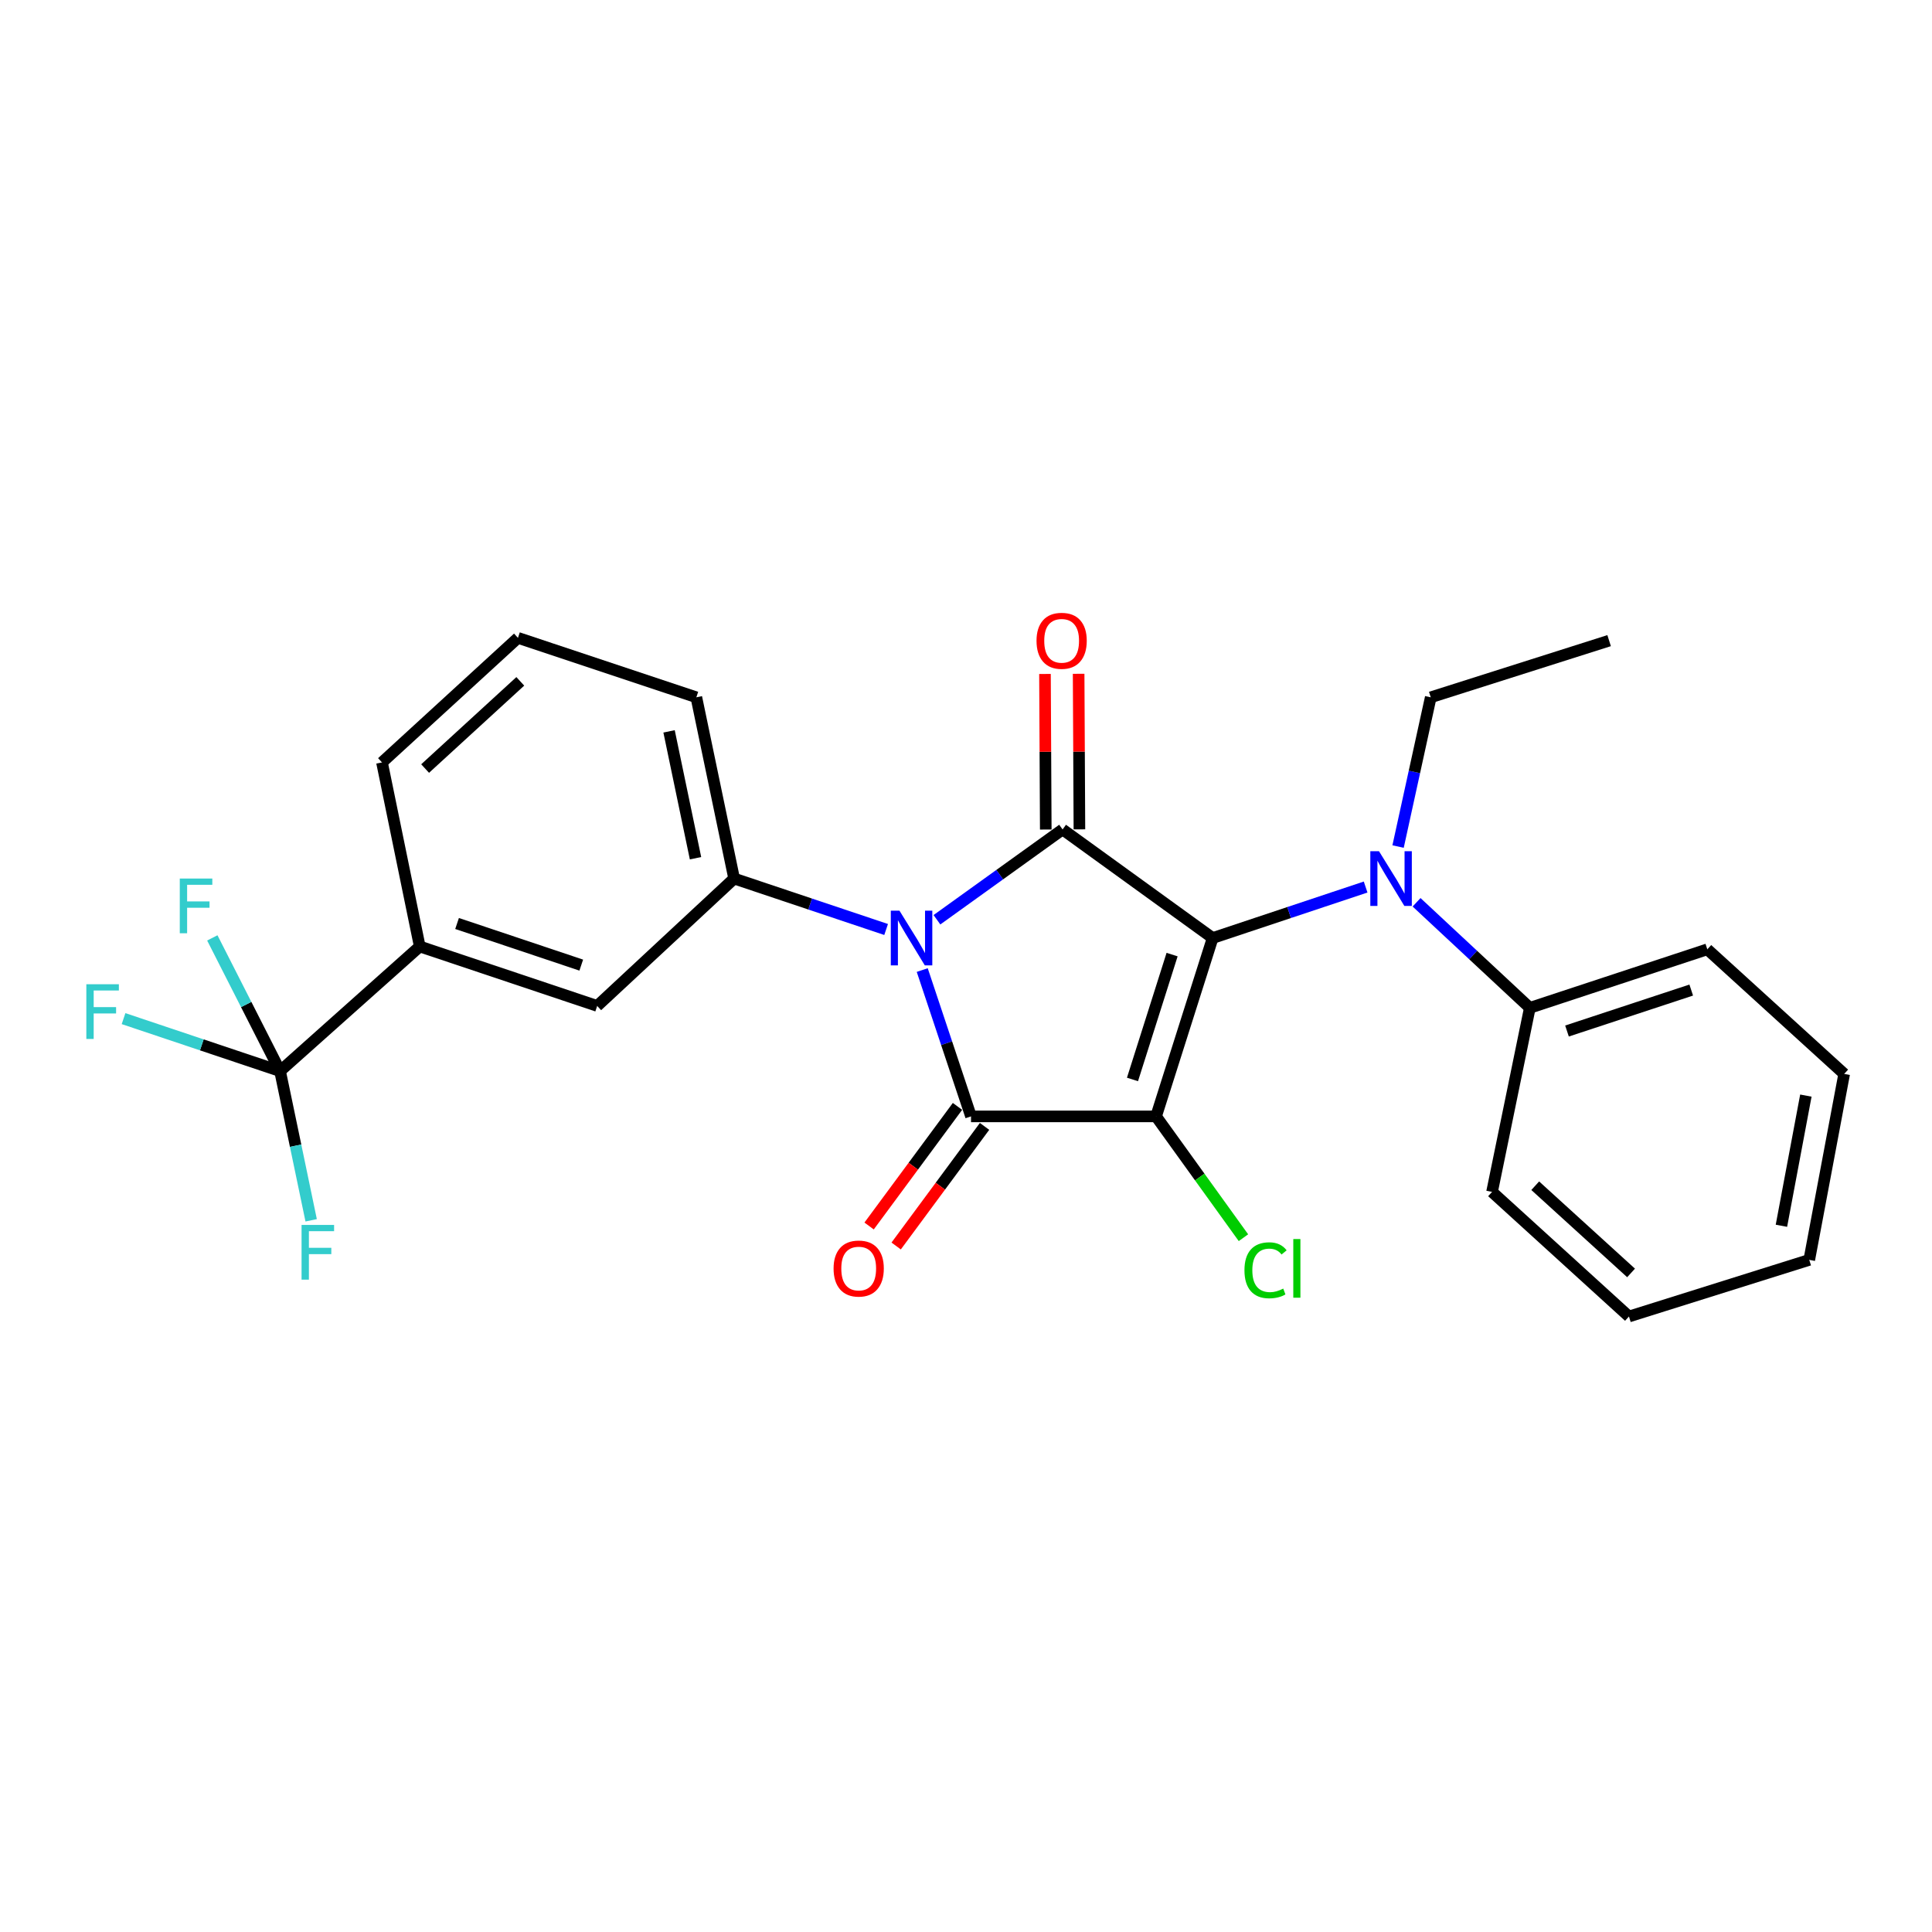 <?xml version='1.0' encoding='iso-8859-1'?>
<svg version='1.1' baseProfile='full'
              xmlns='http://www.w3.org/2000/svg'
                      xmlns:rdkit='http://www.rdkit.org/xml'
                      xmlns:xlink='http://www.w3.org/1999/xlink'
                  xml:space='preserve'
width='1000px' height='1000px' viewBox='0 0 1000 1000'>
<!-- END OF HEADER -->
<rect style='opacity:1.0;fill:#FFFFFF;stroke:none' width='1000' height='1000' x='0' y='0'> </rect>
<path class='bond-0' d='M 627.671,485.515 L 598.379,577.842' style='fill:none;fill-rule:evenodd;stroke:#000000;stroke-width:6px;stroke-linecap:butt;stroke-linejoin:miter;stroke-opacity:1' />
<path class='bond-0' d='M 606.675,494.096 L 586.17,558.725' style='fill:none;fill-rule:evenodd;stroke:#000000;stroke-width:6px;stroke-linecap:butt;stroke-linejoin:miter;stroke-opacity:1' />
<path class='bond-2' d='M 627.671,485.515 L 549.995,429.321' style='fill:none;fill-rule:evenodd;stroke:#000000;stroke-width:6px;stroke-linecap:butt;stroke-linejoin:miter;stroke-opacity:1' />
<path class='bond-5' d='M 627.671,485.515 L 667.258,472.319' style='fill:none;fill-rule:evenodd;stroke:#000000;stroke-width:6px;stroke-linecap:butt;stroke-linejoin:miter;stroke-opacity:1' />
<path class='bond-5' d='M 667.258,472.319 L 706.844,459.124' style='fill:none;fill-rule:evenodd;stroke:#0000FF;stroke-width:6px;stroke-linecap:butt;stroke-linejoin:miter;stroke-opacity:1' />
<path class='bond-3' d='M 598.379,577.842 L 502.598,577.842' style='fill:none;fill-rule:evenodd;stroke:#000000;stroke-width:6px;stroke-linecap:butt;stroke-linejoin:miter;stroke-opacity:1' />
<path class='bond-11' d='M 598.379,577.842 L 620.993,609.236' style='fill:none;fill-rule:evenodd;stroke:#000000;stroke-width:6px;stroke-linecap:butt;stroke-linejoin:miter;stroke-opacity:1' />
<path class='bond-11' d='M 620.993,609.236 L 643.606,640.63' style='fill:none;fill-rule:evenodd;stroke:#00CC00;stroke-width:6px;stroke-linecap:butt;stroke-linejoin:miter;stroke-opacity:1' />
<path class='bond-1' d='M 484.963,476.065 L 517.479,452.693' style='fill:none;fill-rule:evenodd;stroke:#0000FF;stroke-width:6px;stroke-linecap:butt;stroke-linejoin:miter;stroke-opacity:1' />
<path class='bond-1' d='M 517.479,452.693 L 549.995,429.321' style='fill:none;fill-rule:evenodd;stroke:#000000;stroke-width:6px;stroke-linecap:butt;stroke-linejoin:miter;stroke-opacity:1' />
<path class='bond-4' d='M 458.655,481.103 L 419.319,467.918' style='fill:none;fill-rule:evenodd;stroke:#0000FF;stroke-width:6px;stroke-linecap:butt;stroke-linejoin:miter;stroke-opacity:1' />
<path class='bond-4' d='M 419.319,467.918 L 379.983,454.733' style='fill:none;fill-rule:evenodd;stroke:#000000;stroke-width:6px;stroke-linecap:butt;stroke-linejoin:miter;stroke-opacity:1' />
<path class='bond-26' d='M 477.348,502.108 L 489.973,539.975' style='fill:none;fill-rule:evenodd;stroke:#0000FF;stroke-width:6px;stroke-linecap:butt;stroke-linejoin:miter;stroke-opacity:1' />
<path class='bond-26' d='M 489.973,539.975 L 502.598,577.842' style='fill:none;fill-rule:evenodd;stroke:#000000;stroke-width:6px;stroke-linecap:butt;stroke-linejoin:miter;stroke-opacity:1' />
<path class='bond-10' d='M 558.704,429.277 L 558.501,389.016' style='fill:none;fill-rule:evenodd;stroke:#000000;stroke-width:6px;stroke-linecap:butt;stroke-linejoin:miter;stroke-opacity:1' />
<path class='bond-10' d='M 558.501,389.016 L 558.298,348.754' style='fill:none;fill-rule:evenodd;stroke:#FF0000;stroke-width:6px;stroke-linecap:butt;stroke-linejoin:miter;stroke-opacity:1' />
<path class='bond-10' d='M 541.286,429.365 L 541.083,389.104' style='fill:none;fill-rule:evenodd;stroke:#000000;stroke-width:6px;stroke-linecap:butt;stroke-linejoin:miter;stroke-opacity:1' />
<path class='bond-10' d='M 541.083,389.104 L 540.88,348.842' style='fill:none;fill-rule:evenodd;stroke:#FF0000;stroke-width:6px;stroke-linecap:butt;stroke-linejoin:miter;stroke-opacity:1' />
<path class='bond-9' d='M 495.594,572.665 L 472.719,603.619' style='fill:none;fill-rule:evenodd;stroke:#000000;stroke-width:6px;stroke-linecap:butt;stroke-linejoin:miter;stroke-opacity:1' />
<path class='bond-9' d='M 472.719,603.619 L 449.845,634.573' style='fill:none;fill-rule:evenodd;stroke:#FF0000;stroke-width:6px;stroke-linecap:butt;stroke-linejoin:miter;stroke-opacity:1' />
<path class='bond-9' d='M 509.602,583.018 L 486.728,613.971' style='fill:none;fill-rule:evenodd;stroke:#000000;stroke-width:6px;stroke-linecap:butt;stroke-linejoin:miter;stroke-opacity:1' />
<path class='bond-9' d='M 486.728,613.971 L 463.853,644.925' style='fill:none;fill-rule:evenodd;stroke:#FF0000;stroke-width:6px;stroke-linecap:butt;stroke-linejoin:miter;stroke-opacity:1' />
<path class='bond-8' d='M 379.983,454.733 L 309.1,520.671' style='fill:none;fill-rule:evenodd;stroke:#000000;stroke-width:6px;stroke-linecap:butt;stroke-linejoin:miter;stroke-opacity:1' />
<path class='bond-16' d='M 379.983,454.733 L 360.426,360.925' style='fill:none;fill-rule:evenodd;stroke:#000000;stroke-width:6px;stroke-linecap:butt;stroke-linejoin:miter;stroke-opacity:1' />
<path class='bond-16' d='M 359.997,444.216 L 346.308,378.551' style='fill:none;fill-rule:evenodd;stroke:#000000;stroke-width:6px;stroke-linecap:butt;stroke-linejoin:miter;stroke-opacity:1' />
<path class='bond-12' d='M 733.212,467.027 L 762.525,494.343' style='fill:none;fill-rule:evenodd;stroke:#0000FF;stroke-width:6px;stroke-linecap:butt;stroke-linejoin:miter;stroke-opacity:1' />
<path class='bond-12' d='M 762.525,494.343 L 791.839,521.658' style='fill:none;fill-rule:evenodd;stroke:#000000;stroke-width:6px;stroke-linecap:butt;stroke-linejoin:miter;stroke-opacity:1' />
<path class='bond-17' d='M 723.643,438.172 L 732.097,399.549' style='fill:none;fill-rule:evenodd;stroke:#0000FF;stroke-width:6px;stroke-linecap:butt;stroke-linejoin:miter;stroke-opacity:1' />
<path class='bond-17' d='M 732.097,399.549 L 740.552,360.925' style='fill:none;fill-rule:evenodd;stroke:#000000;stroke-width:6px;stroke-linecap:butt;stroke-linejoin:miter;stroke-opacity:1' />
<path class='bond-6' d='M 144.961,554.404 L 217.267,489.898' style='fill:none;fill-rule:evenodd;stroke:#000000;stroke-width:6px;stroke-linecap:butt;stroke-linejoin:miter;stroke-opacity:1' />
<path class='bond-13' d='M 144.961,554.404 L 104.456,540.821' style='fill:none;fill-rule:evenodd;stroke:#000000;stroke-width:6px;stroke-linecap:butt;stroke-linejoin:miter;stroke-opacity:1' />
<path class='bond-13' d='M 104.456,540.821 L 63.95,527.238' style='fill:none;fill-rule:evenodd;stroke:#33CCCC;stroke-width:6px;stroke-linecap:butt;stroke-linejoin:miter;stroke-opacity:1' />
<path class='bond-14' d='M 144.961,554.404 L 153.009,593.016' style='fill:none;fill-rule:evenodd;stroke:#000000;stroke-width:6px;stroke-linecap:butt;stroke-linejoin:miter;stroke-opacity:1' />
<path class='bond-14' d='M 153.009,593.016 L 161.058,631.628' style='fill:none;fill-rule:evenodd;stroke:#33CCCC;stroke-width:6px;stroke-linecap:butt;stroke-linejoin:miter;stroke-opacity:1' />
<path class='bond-15' d='M 144.961,554.404 L 127.428,519.926' style='fill:none;fill-rule:evenodd;stroke:#000000;stroke-width:6px;stroke-linecap:butt;stroke-linejoin:miter;stroke-opacity:1' />
<path class='bond-15' d='M 127.428,519.926 L 109.894,485.448' style='fill:none;fill-rule:evenodd;stroke:#33CCCC;stroke-width:6px;stroke-linecap:butt;stroke-linejoin:miter;stroke-opacity:1' />
<path class='bond-7' d='M 217.267,489.898 L 309.1,520.671' style='fill:none;fill-rule:evenodd;stroke:#000000;stroke-width:6px;stroke-linecap:butt;stroke-linejoin:miter;stroke-opacity:1' />
<path class='bond-7' d='M 236.576,477.998 L 300.859,499.539' style='fill:none;fill-rule:evenodd;stroke:#000000;stroke-width:6px;stroke-linecap:butt;stroke-linejoin:miter;stroke-opacity:1' />
<path class='bond-28' d='M 217.267,489.898 L 197.719,394.63' style='fill:none;fill-rule:evenodd;stroke:#000000;stroke-width:6px;stroke-linecap:butt;stroke-linejoin:miter;stroke-opacity:1' />
<path class='bond-20' d='M 791.839,521.658 L 883.701,491.369' style='fill:none;fill-rule:evenodd;stroke:#000000;stroke-width:6px;stroke-linecap:butt;stroke-linejoin:miter;stroke-opacity:1' />
<path class='bond-20' d='M 811.073,533.657 L 875.376,512.455' style='fill:none;fill-rule:evenodd;stroke:#000000;stroke-width:6px;stroke-linecap:butt;stroke-linejoin:miter;stroke-opacity:1' />
<path class='bond-21' d='M 791.839,521.658 L 772.282,616.936' style='fill:none;fill-rule:evenodd;stroke:#000000;stroke-width:6px;stroke-linecap:butt;stroke-linejoin:miter;stroke-opacity:1' />
<path class='bond-19' d='M 360.426,360.925 L 268.089,330.153' style='fill:none;fill-rule:evenodd;stroke:#000000;stroke-width:6px;stroke-linecap:butt;stroke-linejoin:miter;stroke-opacity:1' />
<path class='bond-22' d='M 740.552,360.925 L 832.878,331.595' style='fill:none;fill-rule:evenodd;stroke:#000000;stroke-width:6px;stroke-linecap:butt;stroke-linejoin:miter;stroke-opacity:1' />
<path class='bond-18' d='M 197.719,394.63 L 268.089,330.153' style='fill:none;fill-rule:evenodd;stroke:#000000;stroke-width:6px;stroke-linecap:butt;stroke-linejoin:miter;stroke-opacity:1' />
<path class='bond-18' d='M 220.042,397.801 L 269.301,352.667' style='fill:none;fill-rule:evenodd;stroke:#000000;stroke-width:6px;stroke-linecap:butt;stroke-linejoin:miter;stroke-opacity:1' />
<path class='bond-23' d='M 883.701,491.369 L 954.545,555.856' style='fill:none;fill-rule:evenodd;stroke:#000000;stroke-width:6px;stroke-linecap:butt;stroke-linejoin:miter;stroke-opacity:1' />
<path class='bond-24' d='M 772.282,616.936 L 843.146,681.422' style='fill:none;fill-rule:evenodd;stroke:#000000;stroke-width:6px;stroke-linecap:butt;stroke-linejoin:miter;stroke-opacity:1' />
<path class='bond-24' d='M 794.635,613.726 L 844.239,658.867' style='fill:none;fill-rule:evenodd;stroke:#000000;stroke-width:6px;stroke-linecap:butt;stroke-linejoin:miter;stroke-opacity:1' />
<path class='bond-27' d='M 954.545,555.856 L 936.469,652.111' style='fill:none;fill-rule:evenodd;stroke:#000000;stroke-width:6px;stroke-linecap:butt;stroke-linejoin:miter;stroke-opacity:1' />
<path class='bond-27' d='M 934.715,567.079 L 922.061,634.458' style='fill:none;fill-rule:evenodd;stroke:#000000;stroke-width:6px;stroke-linecap:butt;stroke-linejoin:miter;stroke-opacity:1' />
<path class='bond-25' d='M 843.146,681.422 L 936.469,652.111' style='fill:none;fill-rule:evenodd;stroke:#000000;stroke-width:6px;stroke-linecap:butt;stroke-linejoin:miter;stroke-opacity:1' />
<path  class='atom-2' d='M 465.556 471.355
L 474.836 486.355
Q 475.756 487.835, 477.236 490.515
Q 478.716 493.195, 478.796 493.355
L 478.796 471.355
L 482.556 471.355
L 482.556 499.675
L 478.676 499.675
L 468.716 483.275
Q 467.556 481.355, 466.316 479.155
Q 465.116 476.955, 464.756 476.275
L 464.756 499.675
L 461.076 499.675
L 461.076 471.355
L 465.556 471.355
' fill='#0000FF'/>
<path  class='atom-6' d='M 713.757 440.573
L 723.037 455.573
Q 723.957 457.053, 725.437 459.733
Q 726.917 462.413, 726.997 462.573
L 726.997 440.573
L 730.757 440.573
L 730.757 468.893
L 726.877 468.893
L 716.917 452.493
Q 715.757 450.573, 714.517 448.373
Q 713.317 446.173, 712.957 445.493
L 712.957 468.893
L 709.277 468.893
L 709.277 440.573
L 713.757 440.573
' fill='#0000FF'/>
<path  class='atom-10' d='M 431.46 656.594
Q 431.46 649.794, 434.82 645.994
Q 438.18 642.194, 444.46 642.194
Q 450.74 642.194, 454.1 645.994
Q 457.46 649.794, 457.46 656.594
Q 457.46 663.474, 454.06 667.394
Q 450.66 671.274, 444.46 671.274
Q 438.22 671.274, 434.82 667.394
Q 431.46 663.514, 431.46 656.594
M 444.46 668.074
Q 448.78 668.074, 451.1 665.194
Q 453.46 662.274, 453.46 656.594
Q 453.46 651.034, 451.1 648.234
Q 448.78 645.394, 444.46 645.394
Q 440.14 645.394, 437.78 648.194
Q 435.46 650.994, 435.46 656.594
Q 435.46 662.314, 437.78 665.194
Q 440.14 668.074, 444.46 668.074
' fill='#FF0000'/>
<path  class='atom-11' d='M 536.502 331.675
Q 536.502 324.875, 539.862 321.075
Q 543.222 317.275, 549.502 317.275
Q 555.782 317.275, 559.142 321.075
Q 562.502 324.875, 562.502 331.675
Q 562.502 338.555, 559.102 342.475
Q 555.702 346.355, 549.502 346.355
Q 543.262 346.355, 539.862 342.475
Q 536.502 338.595, 536.502 331.675
M 549.502 343.155
Q 553.822 343.155, 556.142 340.275
Q 558.502 337.355, 558.502 331.675
Q 558.502 326.115, 556.142 323.315
Q 553.822 320.475, 549.502 320.475
Q 545.182 320.475, 542.822 323.275
Q 540.502 326.075, 540.502 331.675
Q 540.502 337.395, 542.822 340.275
Q 545.182 343.155, 549.502 343.155
' fill='#FF0000'/>
<path  class='atom-12' d='M 644.127 657.494
Q 644.127 650.454, 647.407 646.774
Q 650.727 643.054, 657.007 643.054
Q 662.847 643.054, 665.967 647.174
L 663.327 649.334
Q 661.047 646.334, 657.007 646.334
Q 652.727 646.334, 650.447 649.214
Q 648.207 652.054, 648.207 657.494
Q 648.207 663.094, 650.527 665.974
Q 652.887 668.854, 657.447 668.854
Q 660.567 668.854, 664.207 666.974
L 665.327 669.974
Q 663.847 670.934, 661.607 671.494
Q 659.367 672.054, 656.887 672.054
Q 650.727 672.054, 647.407 668.294
Q 644.127 664.534, 644.127 657.494
' fill='#00CC00'/>
<path  class='atom-12' d='M 669.407 641.334
L 673.087 641.334
L 673.087 671.694
L 669.407 671.694
L 669.407 641.334
' fill='#00CC00'/>
<path  class='atom-14' d='M 44.689 509.443
L 61.529 509.443
L 61.529 512.683
L 48.489 512.683
L 48.489 521.283
L 60.089 521.283
L 60.089 524.563
L 48.489 524.563
L 48.489 537.763
L 44.689 537.763
L 44.689 509.443
' fill='#33CCCC'/>
<path  class='atom-15' d='M 156.088 634.022
L 172.928 634.022
L 172.928 637.262
L 159.888 637.262
L 159.888 645.862
L 171.488 645.862
L 171.488 649.142
L 159.888 649.142
L 159.888 662.342
L 156.088 662.342
L 156.088 634.022
' fill='#33CCCC'/>
<path  class='atom-16' d='M 93.053 454.73
L 109.893 454.73
L 109.893 457.97
L 96.853 457.97
L 96.853 466.57
L 108.453 466.57
L 108.453 469.85
L 96.853 469.85
L 96.853 483.05
L 93.053 483.05
L 93.053 454.73
' fill='#33CCCC'/>
</svg>
